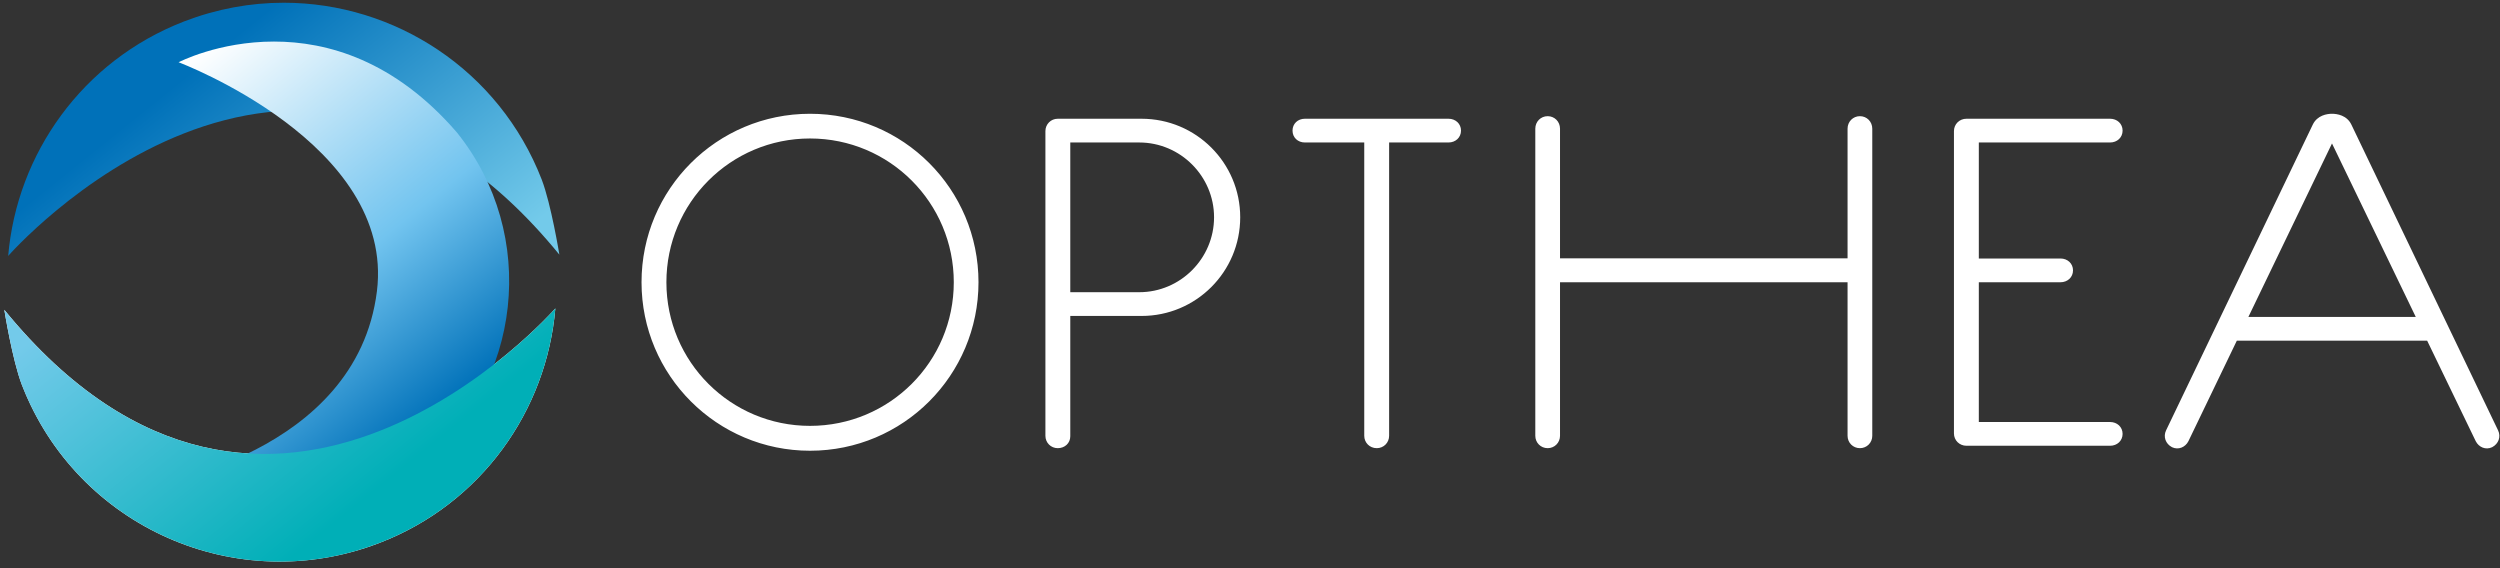 <svg version="1.2" xmlns="http://www.w3.org/2000/svg" viewBox="0 0 1558 354" width="1558" height="354">
	<rect x="0" y="0" width="1558" height="354" fill="#333333" stroke="none"/>
	<title>02560448-1-pdf-svg</title>
	<defs>
		<clipPath clipPathUnits="userSpaceOnUse" id="cp1">
			<path d="m-577-754h6025v7941h-6025z"/>
		</clipPath>
		<linearGradient id="g1" x1="236.4" y1="217" x2="106.3" y2="55.1" gradientUnits="userSpaceOnUse">
			<stop offset="0" stop-color="#73caea"/>
			<stop offset="1" stop-color="#0071b9"/>
		</linearGradient>
		<linearGradient id="g2" x1="252.4" y1="274.5" x2="84.2" y2="65.1" gradientUnits="userSpaceOnUse">
			<stop offset="0" stop-color="#0071b9"/>
			<stop offset=".4" stop-color="#72c4ef"/>
			<stop offset="1" stop-color="#ffffff"/>
		</linearGradient>
		<linearGradient id="g3" x1="244.9" y1="296.7" x2="114.9" y2="134.8" gradientUnits="userSpaceOnUse">
			<stop offset="0" stop-color="#00afb7"/>
			<stop offset="1" stop-color="#73caea"/>
		</linearGradient>
	</defs>
	<style>
		.s0 { fill: #ffffff } 
		.s1 { fill: url(#g1) } 
		.s2 { fill: url(#g2) } 
		.s3 { mix-blend-mode: multiply;fill: url(#g3) } 
	</style>
	<g id="Clip-Path: Page 1" clip-path="url(#cp1)">
		<g id="Page 1">
			<path id="Path 2" class="s0" d="m346.1 192.2c-5.4 63.5-46 121.6-109.5 146.1-88.8 34.4-188.6-9.7-222.9-98.4-6-15.4-11-46.8-11-46.8 165.4 202.6 343.4-0.9 343.4-0.9z"/>
			<path id="Path 2" class="s1" d="m176.8 1.7c69.1 0 134.3 41.9 160.8 110.2 5.9 15.4 11 46.8 11 46.8-165.5-202.7-343.5 0.8-343.5 0.8 5.4-63.5 46.1-121.5 109.5-146.1 20.5-7.9 41.5-11.7 62.2-11.7z"/>
			<path id="Path 3" class="s2" d="m170.8 25.9c33 0 75 11.6 113.9 56.6 51.2 63.7 41 157.1-22.7 208.3-49.6 39.8-117.3 42.4-168.9 11.6 0 0 129.1-18.8 141.8-120.9 11.4-92-123.6-142.7-123.6-142.7 0 0 24.7-12.9 59.5-12.9z"/>
			<g id="&lt;Group&gt;">
				<path id="Path 5" class="s3" d="m346.1 192.2c-5.4 63.5-46 121.6-109.5 146.1-20.1 7.8-40.8 11.6-61.2 11.7h-2c-68.7-0.4-133.4-42.2-159.8-110.1-5.9-15.4-10.9-46.8-10.9-46.8 165.4 202.6 343.4-0.9 343.4-0.9z"/>
			</g>
			<path id="Path 8" fill-rule="evenodd" class="s0" d="m504.8 280.9c-58 0-105-47-105-105 0-58.1 47-105 105-105 58.1 0 105 46.9 105 105 0 58-46.9 105-105 105zm89.6-105c0-49.5-40-89.6-89.6-89.6-49.5 0-89.5 40.1-89.5 89.6 0 49.5 40 89.5 89.5 89.5 49.6 0 89.6-40 89.6-89.5zm72.6 21v75c0 4.3-3.4 7.4-7.8 7.4-4.3 0-7.7-3.4-7.7-7.7v-189.9c0-4.3 3.4-7.7 7.7-7.7h52.2c34 0 61.5 27.5 61.5 61.4 0 34-27.5 61.5-61.5 61.5zm43-14.8c25.6 0 46.6-21 46.6-46.7 0-25.6-21-46.6-46.6-46.6h-43v93.3zm140.2-93.3h-37c-4.4 0-7.7-3.1-7.7-7.4 0-4.3 3.3-7.4 7.7-7.4h89.5c4.4 0 7.8 3.1 7.8 7.4 0 4.3-3.4 7.4-7.8 7.4h-37v182.8c0 4.3-3.4 7.7-7.7 7.7-4.4 0-7.8-3.4-7.8-7.7zm301.2 87.1h-179.2v95.7c0 4.3-3.4 7.7-7.7 7.7-4.3 0-7.7-3.4-7.7-7.7v-191.4c0-4.4 3.4-7.8 7.7-7.8 4.3 0 7.7 3.4 7.7 7.8v80.8h179.2v-80.8c0-4.4 3.4-7.8 7.7-7.8 4.3 0 7.7 3.4 7.7 7.8v191.4c0 4.3-3.4 7.7-7.7 7.7-4.3 0-7.7-3.4-7.7-7.7zm163.6 87.1c4.4 0 7.8 3.1 7.8 7.4 0 4.3-3.4 7.4-7.8 7.4h-89.5c-4.4 0-7.8-3.4-7.8-7.7v-188.4c0-4.3 3.4-7.7 7.8-7.7h89.5c4.4 0 7.8 3.1 7.8 7.4 0 4.3-3.4 7.4-7.8 7.4h-81.8v72.3h50.9c4.4 0 7.8 3.1 7.8 7.4 0 4.3-3.4 7.4-7.8 7.4h-50.9v87.1zm34.9 5.2l91.4-190.5c2.8-5.9 9-6.8 12-6.8 3.1 0 9.3 0.9 12.1 6.8l91.4 190.5c1.9 4 0.3 8.4-3.7 10.5-4 1.9-8.3 0-10.2-3.7l-30.3-62.7h-118.6l-30.2 62.7c-1.9 3.7-6.2 5.6-10.2 3.7-4-2.1-5.6-6.5-3.7-10.5zm103.4-178.8l-52.1 108.1h104.3z"/>
		</g>
	</g>
</svg>
